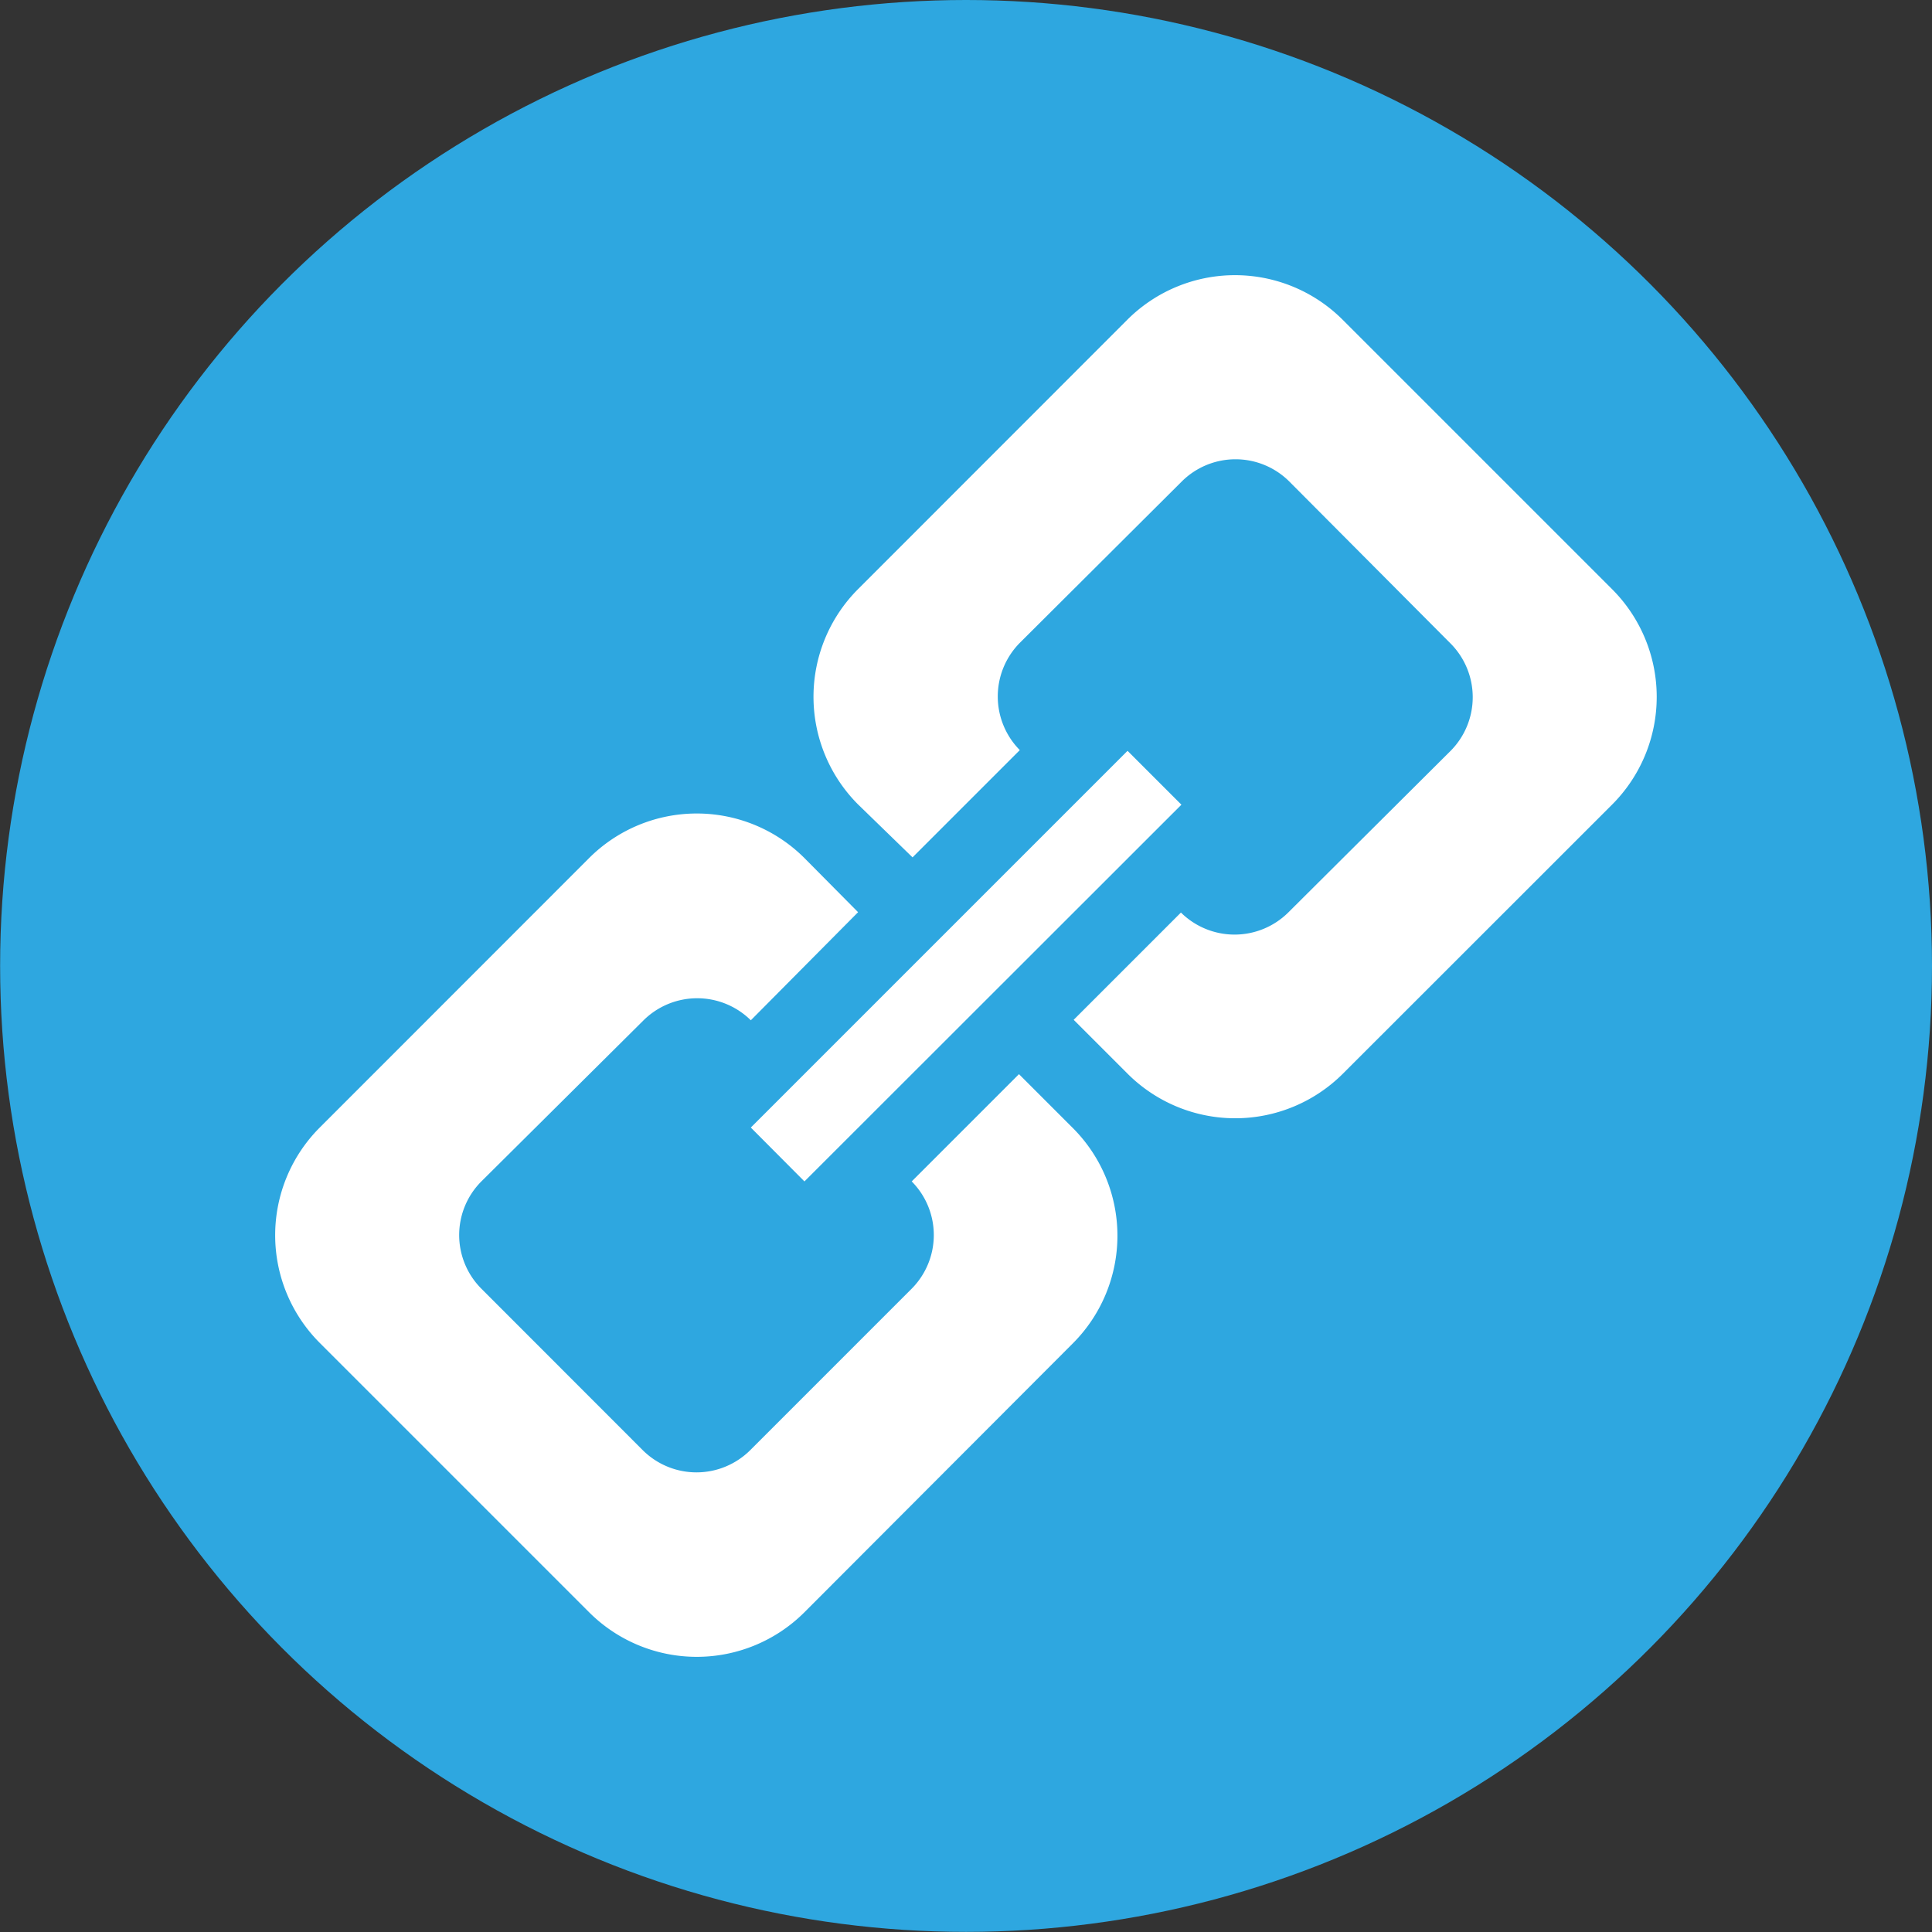 <svg id="lian" xmlns="http://www.w3.org/2000/svg" viewBox="0 0 162.11 162.11"><rect x="0" y="0" width="162.11" height="162.11" fill="#333333" stroke="none"/><defs><style>.cls-1{fill:#2ea7e0;}.cls-2{fill:#fff;}</style></defs><title>l</title><circle class="cls-1" cx="81.06" cy="81.05" r="81.05"/><path class="cls-2" d="M135.28,67.5l-22.6,22.59a12.78,12.78,0,0,1-18.07,0l-4.52-4.52,9-9a6.4,6.4,0,0,0,9,0L121.72,63a6.39,6.39,0,0,0,0-9L108.17,40.39a6.39,6.39,0,0,0-9,0L85.57,53.94a6.4,6.4,0,0,0,0,9l-9,9L72,67.5a12.78,12.78,0,0,1,0-18.07l22.59-22.6a12.78,12.78,0,0,1,18.07,0l22.6,22.6A12.78,12.78,0,0,1,135.28,67.5ZM63,94.61,94.61,63l4.52,4.52L67.5,99.13Zm0-9a6.4,6.4,0,0,0-9,0L40.39,99.13a6.37,6.37,0,0,0,0,9l13.55,13.56a6.39,6.39,0,0,0,9,0l13.56-13.56a6.39,6.39,0,0,0,0-9l9-9,4.52,4.52a12.78,12.78,0,0,1,0,18.07L67.5,135.28a12.78,12.78,0,0,1-18.07,0l-22.6-22.6a12.78,12.78,0,0,1,0-18.07L49.43,72A12.78,12.78,0,0,1,67.5,72L72,76.54Z"/></svg>